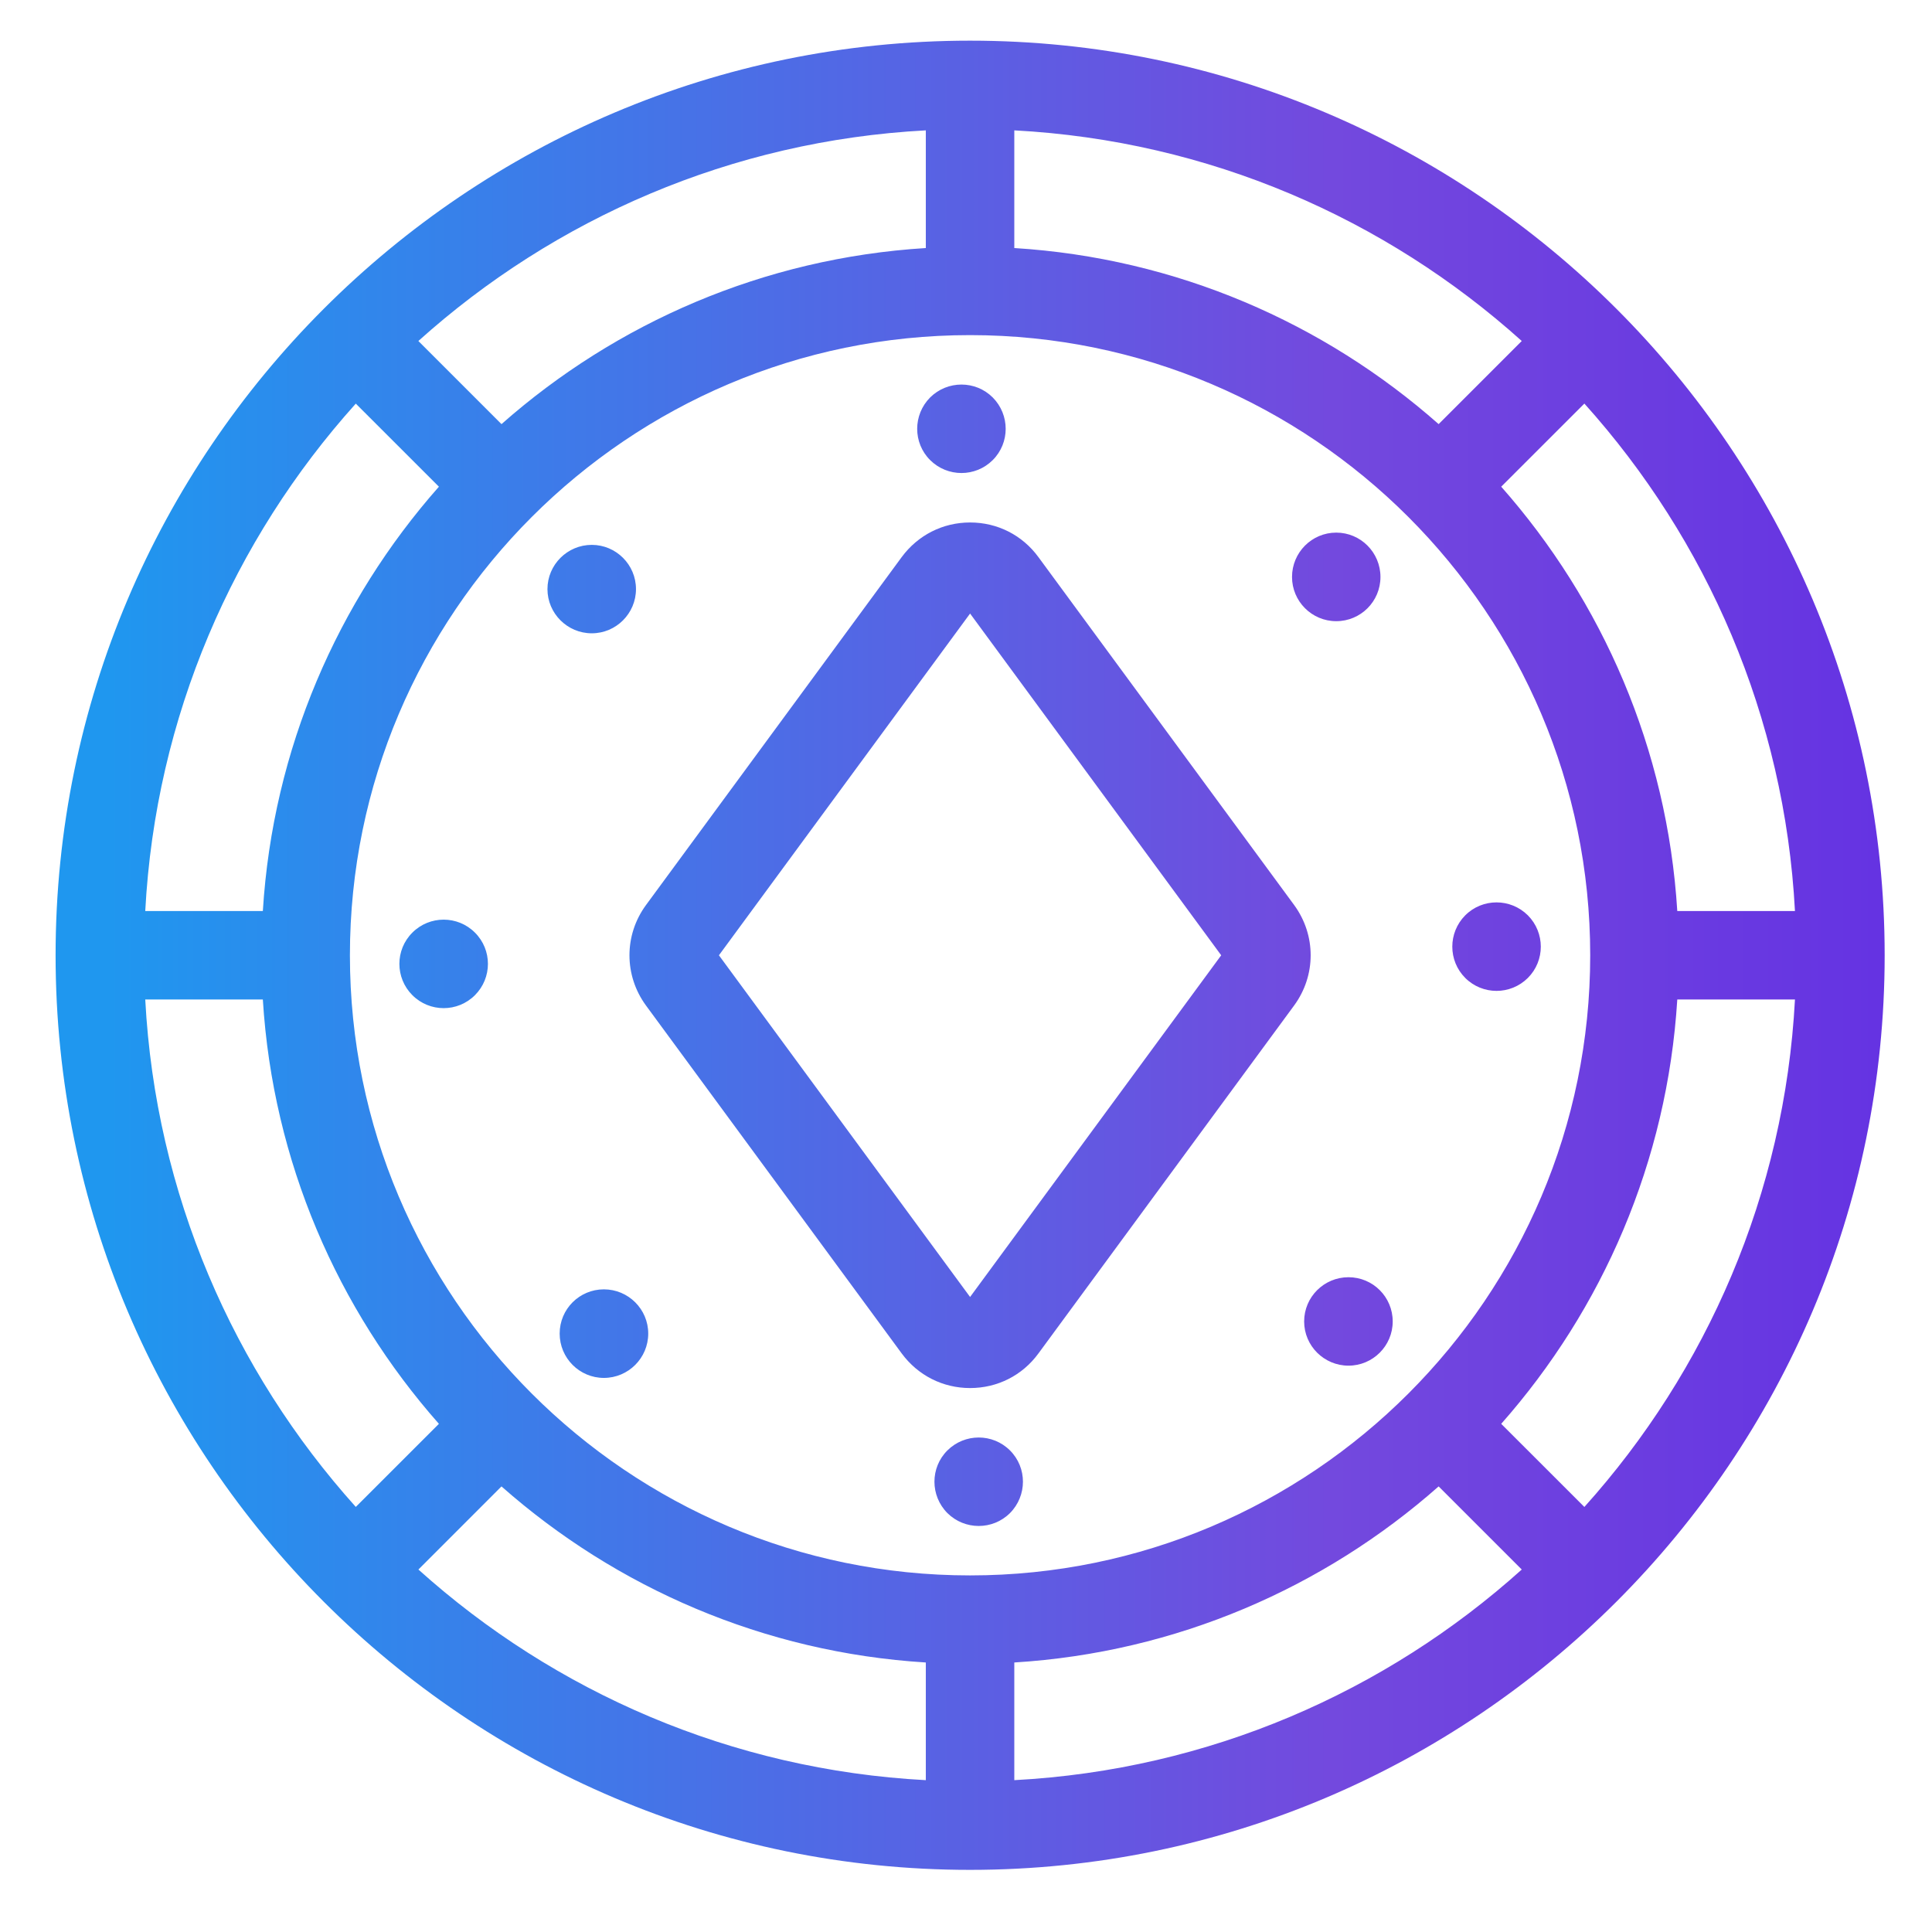 <?xml version="1.0" encoding="UTF-8"?> <svg xmlns="http://www.w3.org/2000/svg" width="44" height="44" viewBox="0 0 44 44" fill="none"><g clip-path="url(#clip0_4665_6997)"><path fill-rule="evenodd" clip-rule="evenodd" d="M22.092 0.926C10.608 0.926 1.266 10.27 1.266 21.756C1.266 33.241 10.608 42.585 22.092 42.585C33.576 42.585 42.922 33.241 42.922 21.756C42.922 10.27 33.578 0.926 22.092 0.926ZM22.092 35.879C14.305 35.879 7.969 29.544 7.969 21.756C7.969 13.968 14.305 7.632 22.092 7.632C29.88 7.632 36.216 13.968 36.216 21.756C36.216 29.544 29.88 35.879 22.092 35.879ZM32.764 9.659C30.153 7.353 26.793 5.877 23.1 5.649V2.969C27.53 3.204 31.557 4.979 34.657 7.766L32.764 9.659ZM21.085 5.649C17.392 5.877 14.032 7.353 11.421 9.659L9.528 7.766C12.628 4.979 16.655 3.204 21.085 2.969V5.649ZM9.996 11.084C7.69 13.695 6.214 17.055 5.986 20.748H3.308C3.543 16.319 5.317 12.292 8.103 9.192L9.996 11.084ZM5.986 22.763C6.214 26.456 7.69 29.816 9.996 32.427L8.103 34.319C5.317 31.219 3.543 27.192 3.308 22.763H5.986ZM11.421 33.852C14.032 36.158 17.392 37.634 21.085 37.862V40.542C16.655 40.307 12.628 38.532 9.529 35.745L11.421 33.852ZM23.1 37.862C26.793 37.634 30.153 36.158 32.764 33.852L34.657 35.745C31.557 38.533 27.53 40.307 23.1 40.542V37.862ZM34.189 32.427C36.495 29.816 37.971 26.456 38.199 22.763H40.879C40.644 27.193 38.87 31.22 36.083 34.32L34.189 32.427H34.189ZM38.199 20.748C37.971 17.055 36.495 13.695 34.189 11.084L36.083 9.191C38.87 12.291 40.644 16.318 40.879 20.748H38.199ZM29.473 20.611L23.651 12.69C23.284 12.187 22.716 11.899 22.093 11.899C21.473 11.899 20.906 12.186 20.535 12.688L14.712 20.612C14.21 21.296 14.21 22.215 14.712 22.9L20.536 30.824C20.906 31.325 21.473 31.612 22.093 31.612C22.717 31.612 23.285 31.323 23.65 30.823L29.473 22.899C29.975 22.215 29.975 21.296 29.473 20.611ZM22.093 29.538L16.373 21.756L22.093 13.973L27.812 21.756L22.093 29.538ZM21.183 10.478C20.79 10.086 20.79 9.448 21.183 9.052C21.578 8.66 22.216 8.66 22.609 9.052C23.002 9.448 23.002 10.086 22.609 10.478C22.216 10.871 21.578 10.871 21.183 10.478ZM12.468 13.416C12.468 12.861 12.922 12.409 13.477 12.409C14.032 12.409 14.484 12.861 14.484 13.416C14.484 13.971 14.032 14.423 13.477 14.423C12.922 14.423 12.468 13.971 12.468 13.416ZM10.816 21.239C11.211 21.632 11.211 22.27 10.816 22.665C10.423 23.058 9.785 23.058 9.392 22.665C8.997 22.27 8.997 21.632 9.392 21.239C9.785 20.846 10.423 20.846 10.816 21.239ZM14.763 30.371C14.763 30.928 14.31 31.381 13.753 31.381C13.196 31.381 12.746 30.928 12.746 30.371C12.746 29.814 13.196 29.364 13.753 29.364C14.31 29.364 14.763 29.816 14.763 30.371ZM23.002 33.033C23.395 33.425 23.395 34.063 23.002 34.459C22.609 34.851 21.971 34.851 21.576 34.459C21.183 34.063 21.183 33.425 21.576 33.033C21.971 32.64 22.609 32.64 23.002 33.033ZM31.718 30.095C31.718 30.652 31.265 31.102 30.711 31.102C30.156 31.102 29.701 30.652 29.701 30.095C29.701 29.538 30.154 29.088 30.711 29.088C31.268 29.088 31.718 29.538 31.718 30.095ZM34.796 22.272C34.401 22.665 33.763 22.665 33.37 22.272C32.977 21.879 32.977 21.241 33.37 20.846C33.763 20.453 34.401 20.453 34.796 20.846C35.189 21.241 35.189 21.879 34.796 22.272ZM29.425 13.14C29.425 12.583 29.875 12.13 30.432 12.13C30.989 12.13 31.439 12.583 31.439 13.14C31.439 13.697 30.989 14.147 30.432 14.147C29.875 14.147 29.425 13.694 29.425 13.14Z" fill="url(#paint0_linear_4665_6997)"></path></g><defs><linearGradient id="paint0_linear_4665_6997" x1="54.733" y1="21.403" x2="-18.39" y2="21.403" gradientUnits="userSpaceOnUse"><stop offset="0.163" stop-color="#6533E2"></stop><stop offset="0.334" stop-color="#7349DE"></stop><stop offset="0.715" stop-color="#1F97EF"></stop></linearGradient><clipPath id="clip0_4665_6997"><rect width="43" height="43" fill="white" transform="translate(0.594 0.256)"></rect></clipPath></defs></svg> 